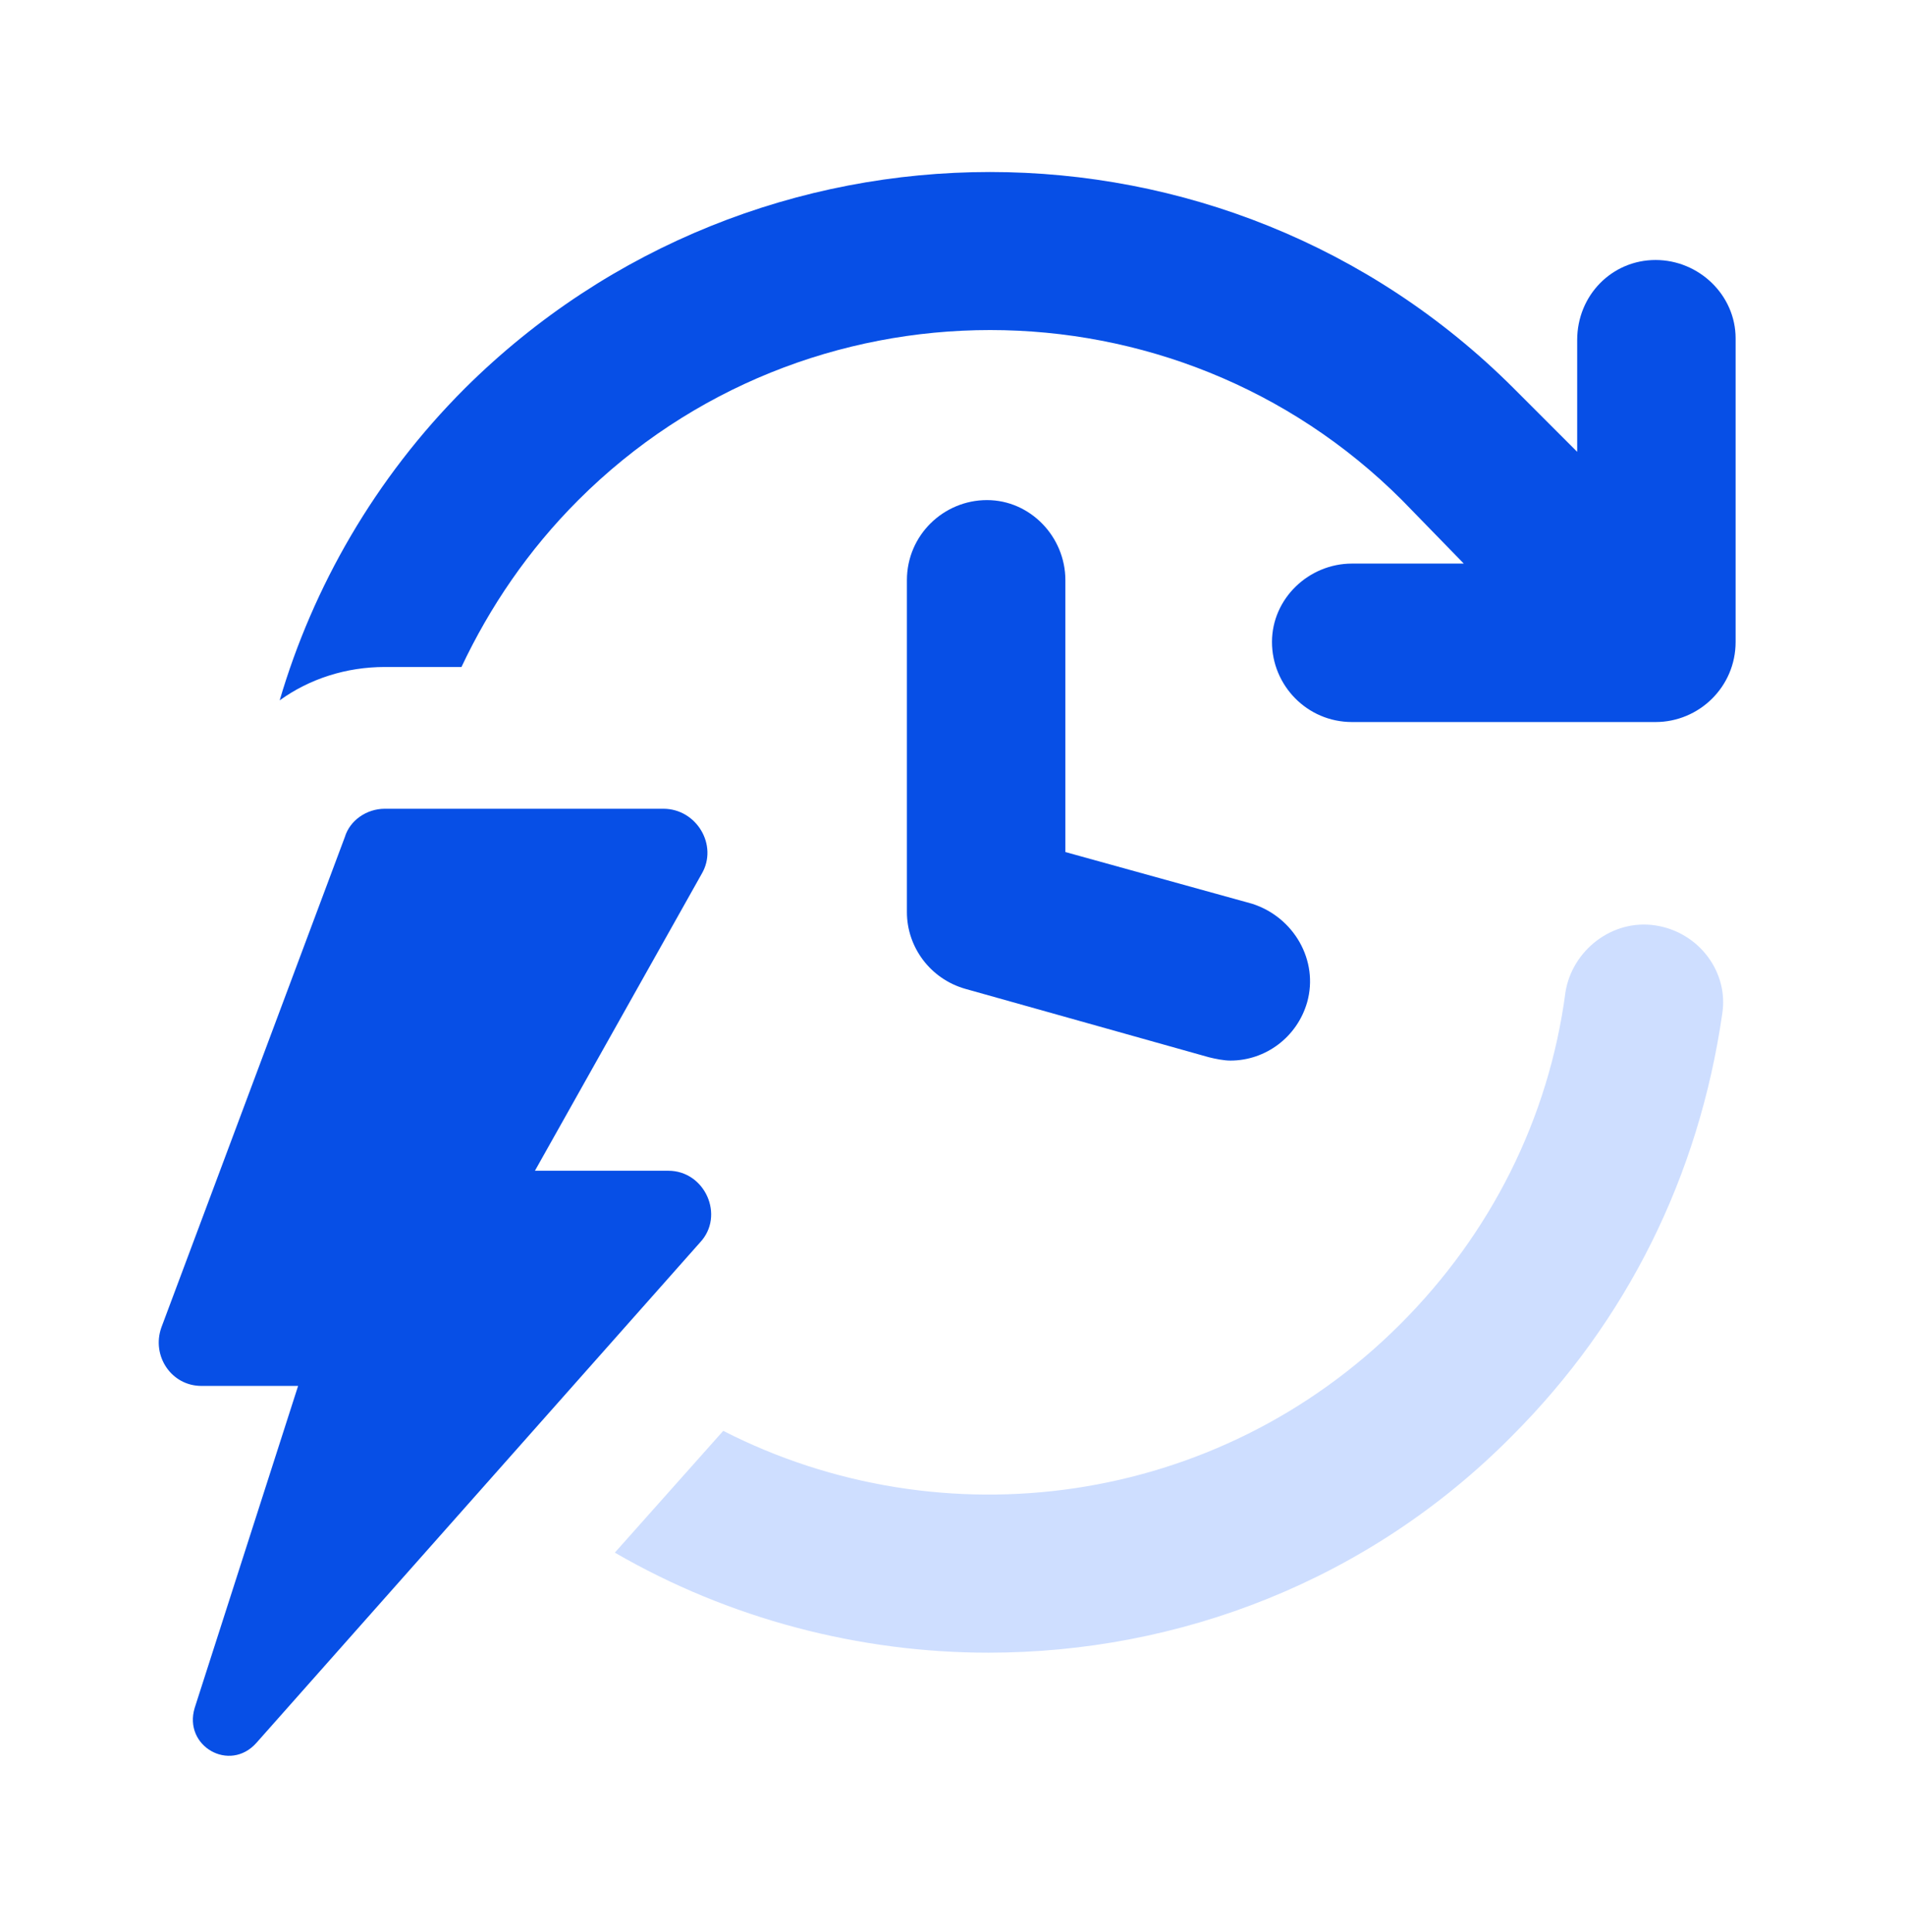 <svg width="72" height="73" viewBox="0 0 72 73" fill="none" xmlns="http://www.w3.org/2000/svg">
<path d="M62.571 34.971C60.932 34.719 59.419 35.917 59.167 37.492C58.537 42.283 56.331 46.632 52.927 50.036C45.993 56.97 35.593 58.293 27.335 54.07L23.238 58.672C27.588 61.193 32.504 62.453 37.358 62.453C44.543 62.453 51.729 59.743 57.15 54.259C61.499 49.91 64.21 44.426 65.092 38.312C65.344 36.736 64.21 35.223 62.571 34.971Z" fill="#CEDEFF"/>
<path d="M62.572 9.825C60.934 9.825 59.61 11.149 59.61 12.851V17.074L57.215 14.678C46.31 3.774 28.535 3.774 17.567 14.678C14.163 18.082 11.831 22.179 10.57 26.466C11.705 25.646 13.092 25.205 14.541 25.205H17.441C18.512 22.936 19.962 20.793 21.853 18.902C30.426 10.329 44.419 10.329 52.992 18.902L55.324 21.297H51.1C49.462 21.297 48.075 22.621 48.075 24.259C48.075 25.898 49.399 27.285 51.1 27.285H62.572C64.211 27.285 65.598 25.961 65.598 24.259V12.787C65.598 11.149 64.211 9.825 62.572 9.825Z" fill="#074FE6"/>
<path d="M37.303 18.898C35.664 18.898 34.277 20.222 34.277 21.924V34.468C34.277 35.791 35.16 36.989 36.483 37.367L45.686 39.951C45.938 40.014 46.254 40.078 46.506 40.078C47.829 40.078 49.027 39.195 49.405 37.871C49.846 36.295 48.901 34.657 47.325 34.152L40.266 32.198V21.924C40.266 20.285 38.942 18.898 37.303 18.898Z" fill="#074FE6"/>
<path d="M25.26 44.241H20.218L26.521 33.021C27.151 31.949 26.332 30.562 25.071 30.562H14.545C13.851 30.562 13.221 31.004 13.032 31.634L6.098 50.166C5.72 51.237 6.477 52.372 7.611 52.372H11.267L7.359 64.537C6.918 65.987 8.683 66.996 9.691 65.861L26.458 46.951C27.404 45.943 26.647 44.241 25.26 44.241Z" fill="#074FE6"/>
</svg>
